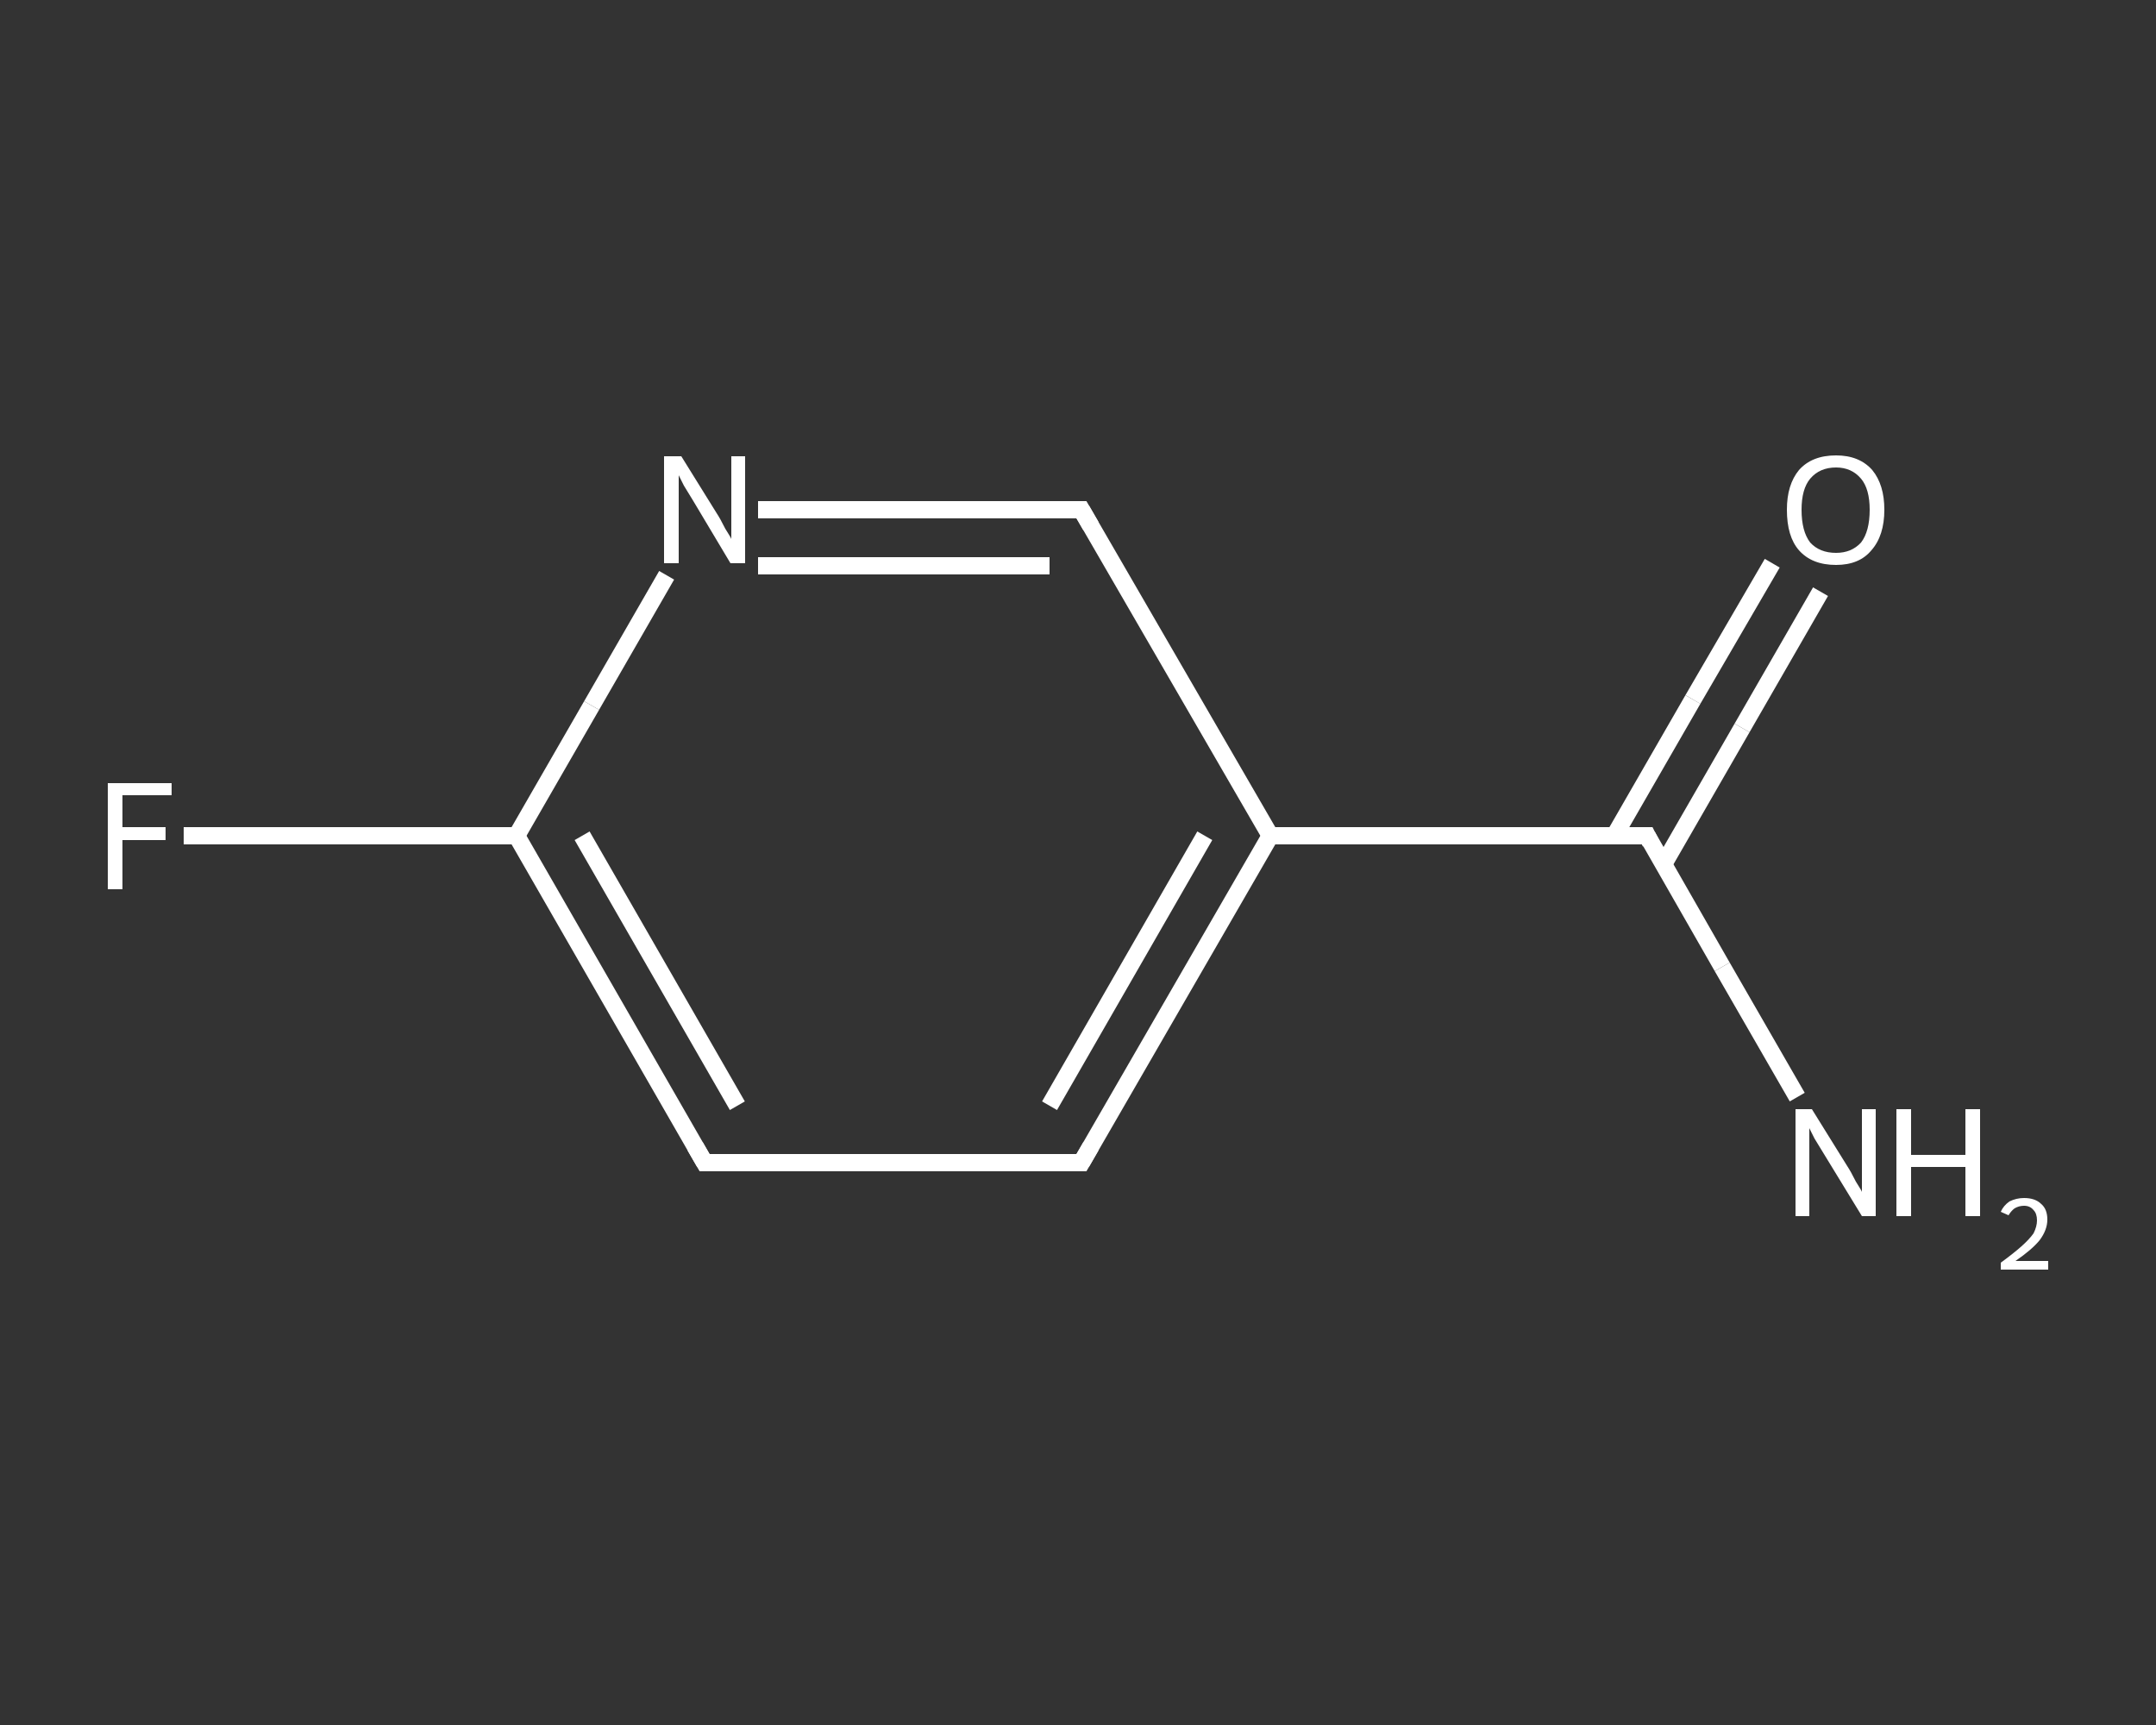 <?xml version='1.0' encoding='iso-8859-1'?>
<svg version='1.1' baseProfile='full'
              xmlns='http://www.w3.org/2000/svg'
                      xmlns:rdkit='http://www.rdkit.org/xml'
                      xmlns:xlink='http://www.w3.org/1999/xlink'
                  xml:space='preserve'
width='250px' height='200px' viewBox='0 0 250 200'>
<rect x="0" y="0" width="250" height="200" fill="#333333" stroke="none"/>
<!-- END OF HEADER -->
<rect style='opacity:1.0;fill:transparent;stroke:none' width='250.0' height='200.0' x='0.0' y='0.0'> </rect>
<path class='bond-0 atom-0 atom-1' d='M 208.4,127.2 L 199.7,112.1' style='fill:none;fill-rule:evenodd;stroke:#FFFFFF;stroke-width:2.0px;stroke-linecap:butt;stroke-linejoin:miter;stroke-opacity:1' />
<path class='bond-0 atom-0 atom-1' d='M 199.7,112.1 L 191.0,96.9' style='fill:none;fill-rule:evenodd;stroke:#FFFFFF;stroke-width:2.0px;stroke-linecap:butt;stroke-linejoin:miter;stroke-opacity:1' />
<path class='bond-1 atom-1 atom-2' d='M 192.9,100.2 L 202.0,84.4' style='fill:none;fill-rule:evenodd;stroke:#FFFFFF;stroke-width:2.0px;stroke-linecap:butt;stroke-linejoin:miter;stroke-opacity:1' />
<path class='bond-1 atom-1 atom-2' d='M 202.0,84.4 L 211.1,68.6' style='fill:none;fill-rule:evenodd;stroke:#FFFFFF;stroke-width:2.0px;stroke-linecap:butt;stroke-linejoin:miter;stroke-opacity:1' />
<path class='bond-1 atom-1 atom-2' d='M 187.2,96.9 L 196.3,81.1' style='fill:none;fill-rule:evenodd;stroke:#FFFFFF;stroke-width:2.0px;stroke-linecap:butt;stroke-linejoin:miter;stroke-opacity:1' />
<path class='bond-1 atom-1 atom-2' d='M 196.3,81.1 L 205.5,65.3' style='fill:none;fill-rule:evenodd;stroke:#FFFFFF;stroke-width:2.0px;stroke-linecap:butt;stroke-linejoin:miter;stroke-opacity:1' />
<path class='bond-2 atom-1 atom-3' d='M 191.0,96.9 L 147.3,96.9' style='fill:none;fill-rule:evenodd;stroke:#FFFFFF;stroke-width:2.0px;stroke-linecap:butt;stroke-linejoin:miter;stroke-opacity:1' />
<path class='bond-3 atom-3 atom-4' d='M 147.3,96.9 L 125.4,134.8' style='fill:none;fill-rule:evenodd;stroke:#FFFFFF;stroke-width:2.0px;stroke-linecap:butt;stroke-linejoin:miter;stroke-opacity:1' />
<path class='bond-3 atom-3 atom-4' d='M 139.7,96.9 L 121.7,128.2' style='fill:none;fill-rule:evenodd;stroke:#FFFFFF;stroke-width:2.0px;stroke-linecap:butt;stroke-linejoin:miter;stroke-opacity:1' />
<path class='bond-4 atom-4 atom-5' d='M 125.4,134.8 L 81.7,134.8' style='fill:none;fill-rule:evenodd;stroke:#FFFFFF;stroke-width:2.0px;stroke-linecap:butt;stroke-linejoin:miter;stroke-opacity:1' />
<path class='bond-5 atom-5 atom-6' d='M 81.7,134.8 L 59.9,96.9' style='fill:none;fill-rule:evenodd;stroke:#FFFFFF;stroke-width:2.0px;stroke-linecap:butt;stroke-linejoin:miter;stroke-opacity:1' />
<path class='bond-5 atom-5 atom-6' d='M 85.5,128.2 L 67.5,96.9' style='fill:none;fill-rule:evenodd;stroke:#FFFFFF;stroke-width:2.0px;stroke-linecap:butt;stroke-linejoin:miter;stroke-opacity:1' />
<path class='bond-6 atom-6 atom-7' d='M 59.9,96.9 L 40.6,96.9' style='fill:none;fill-rule:evenodd;stroke:#FFFFFF;stroke-width:2.0px;stroke-linecap:butt;stroke-linejoin:miter;stroke-opacity:1' />
<path class='bond-6 atom-6 atom-7' d='M 40.6,96.9 L 21.3,96.9' style='fill:none;fill-rule:evenodd;stroke:#FFFFFF;stroke-width:2.0px;stroke-linecap:butt;stroke-linejoin:miter;stroke-opacity:1' />
<path class='bond-7 atom-6 atom-8' d='M 59.9,96.9 L 68.6,81.8' style='fill:none;fill-rule:evenodd;stroke:#FFFFFF;stroke-width:2.0px;stroke-linecap:butt;stroke-linejoin:miter;stroke-opacity:1' />
<path class='bond-7 atom-6 atom-8' d='M 68.6,81.8 L 77.3,66.7' style='fill:none;fill-rule:evenodd;stroke:#FFFFFF;stroke-width:2.0px;stroke-linecap:butt;stroke-linejoin:miter;stroke-opacity:1' />
<path class='bond-8 atom-8 atom-9' d='M 87.9,59.1 L 106.7,59.1' style='fill:none;fill-rule:evenodd;stroke:#FFFFFF;stroke-width:2.0px;stroke-linecap:butt;stroke-linejoin:miter;stroke-opacity:1' />
<path class='bond-8 atom-8 atom-9' d='M 106.7,59.1 L 125.4,59.1' style='fill:none;fill-rule:evenodd;stroke:#FFFFFF;stroke-width:2.0px;stroke-linecap:butt;stroke-linejoin:miter;stroke-opacity:1' />
<path class='bond-8 atom-8 atom-9' d='M 87.9,65.6 L 104.8,65.6' style='fill:none;fill-rule:evenodd;stroke:#FFFFFF;stroke-width:2.0px;stroke-linecap:butt;stroke-linejoin:miter;stroke-opacity:1' />
<path class='bond-8 atom-8 atom-9' d='M 104.8,65.6 L 121.7,65.6' style='fill:none;fill-rule:evenodd;stroke:#FFFFFF;stroke-width:2.0px;stroke-linecap:butt;stroke-linejoin:miter;stroke-opacity:1' />
<path class='bond-9 atom-9 atom-3' d='M 125.4,59.1 L 147.3,96.9' style='fill:none;fill-rule:evenodd;stroke:#FFFFFF;stroke-width:2.0px;stroke-linecap:butt;stroke-linejoin:miter;stroke-opacity:1' />
<path d='M 191.4,97.7 L 191.0,96.9 L 188.8,96.9' style='fill:none;stroke:#FFFFFF;stroke-width:2.0px;stroke-linecap:butt;stroke-linejoin:miter;stroke-opacity:1;' />
<path d='M 126.5,132.9 L 125.4,134.8 L 123.3,134.8' style='fill:none;stroke:#FFFFFF;stroke-width:2.0px;stroke-linecap:butt;stroke-linejoin:miter;stroke-opacity:1;' />
<path d='M 83.9,134.8 L 81.7,134.8 L 80.6,132.9' style='fill:none;stroke:#FFFFFF;stroke-width:2.0px;stroke-linecap:butt;stroke-linejoin:miter;stroke-opacity:1;' />
<path d='M 124.5,59.1 L 125.4,59.1 L 126.5,61.0' style='fill:none;stroke:#FFFFFF;stroke-width:2.0px;stroke-linecap:butt;stroke-linejoin:miter;stroke-opacity:1;' />
<path class='atom-0' d='M 210.1 128.6
L 214.2 135.2
Q 214.6 135.8, 215.2 137.0
Q 215.9 138.1, 215.9 138.2
L 215.9 128.6
L 217.5 128.6
L 217.5 141.0
L 215.9 141.0
L 211.5 133.8
Q 211.0 133.0, 210.4 132.0
Q 209.9 131.0, 209.8 130.8
L 209.8 141.0
L 208.2 141.0
L 208.2 128.6
L 210.1 128.6
' fill='#FFFFFF'/>
<path class='atom-0' d='M 219.9 128.6
L 221.6 128.6
L 221.6 133.9
L 227.9 133.9
L 227.9 128.6
L 229.6 128.6
L 229.6 141.0
L 227.9 141.0
L 227.9 135.3
L 221.6 135.3
L 221.6 141.0
L 219.9 141.0
L 219.9 128.6
' fill='#FFFFFF'/>
<path class='atom-0' d='M 232.0 140.5
Q 232.3 139.8, 233.0 139.3
Q 233.8 138.9, 234.7 138.9
Q 236.0 138.9, 236.7 139.6
Q 237.4 140.2, 237.4 141.4
Q 237.4 142.6, 236.5 143.8
Q 235.6 144.9, 233.7 146.2
L 237.5 146.2
L 237.5 147.2
L 232.0 147.2
L 232.0 146.4
Q 233.5 145.3, 234.4 144.5
Q 235.3 143.7, 235.8 143.0
Q 236.2 142.2, 236.2 141.5
Q 236.2 140.7, 235.8 140.3
Q 235.4 139.8, 234.7 139.8
Q 234.1 139.8, 233.6 140.1
Q 233.2 140.4, 232.9 140.9
L 232.0 140.5
' fill='#FFFFFF'/>
<path class='atom-2' d='M 207.2 59.1
Q 207.2 56.2, 208.6 54.5
Q 210.1 52.8, 212.9 52.8
Q 215.6 52.8, 217.1 54.5
Q 218.5 56.2, 218.5 59.1
Q 218.5 62.1, 217.0 63.8
Q 215.6 65.5, 212.9 65.5
Q 210.1 65.5, 208.6 63.8
Q 207.2 62.2, 207.2 59.1
M 212.9 64.1
Q 214.7 64.1, 215.8 62.9
Q 216.8 61.6, 216.8 59.1
Q 216.8 56.7, 215.8 55.5
Q 214.7 54.2, 212.9 54.2
Q 211.0 54.2, 209.9 55.5
Q 208.9 56.7, 208.9 59.1
Q 208.9 61.6, 209.9 62.9
Q 211.0 64.1, 212.9 64.1
' fill='#FFFFFF'/>
<path class='atom-7' d='M 12.5 90.8
L 19.9 90.8
L 19.9 92.2
L 14.2 92.2
L 14.2 95.9
L 19.2 95.9
L 19.2 97.4
L 14.2 97.4
L 14.2 103.1
L 12.5 103.1
L 12.5 90.8
' fill='#FFFFFF'/>
<path class='atom-8' d='M 79.0 52.9
L 83.1 59.5
Q 83.5 60.1, 84.1 61.3
Q 84.8 62.4, 84.8 62.5
L 84.8 52.9
L 86.4 52.9
L 86.4 65.3
L 84.7 65.3
L 80.4 58.1
Q 79.9 57.3, 79.3 56.3
Q 78.8 55.3, 78.7 55.1
L 78.7 65.3
L 77.0 65.3
L 77.0 52.9
L 79.0 52.9
' fill='#FFFFFF'/>
</svg>
